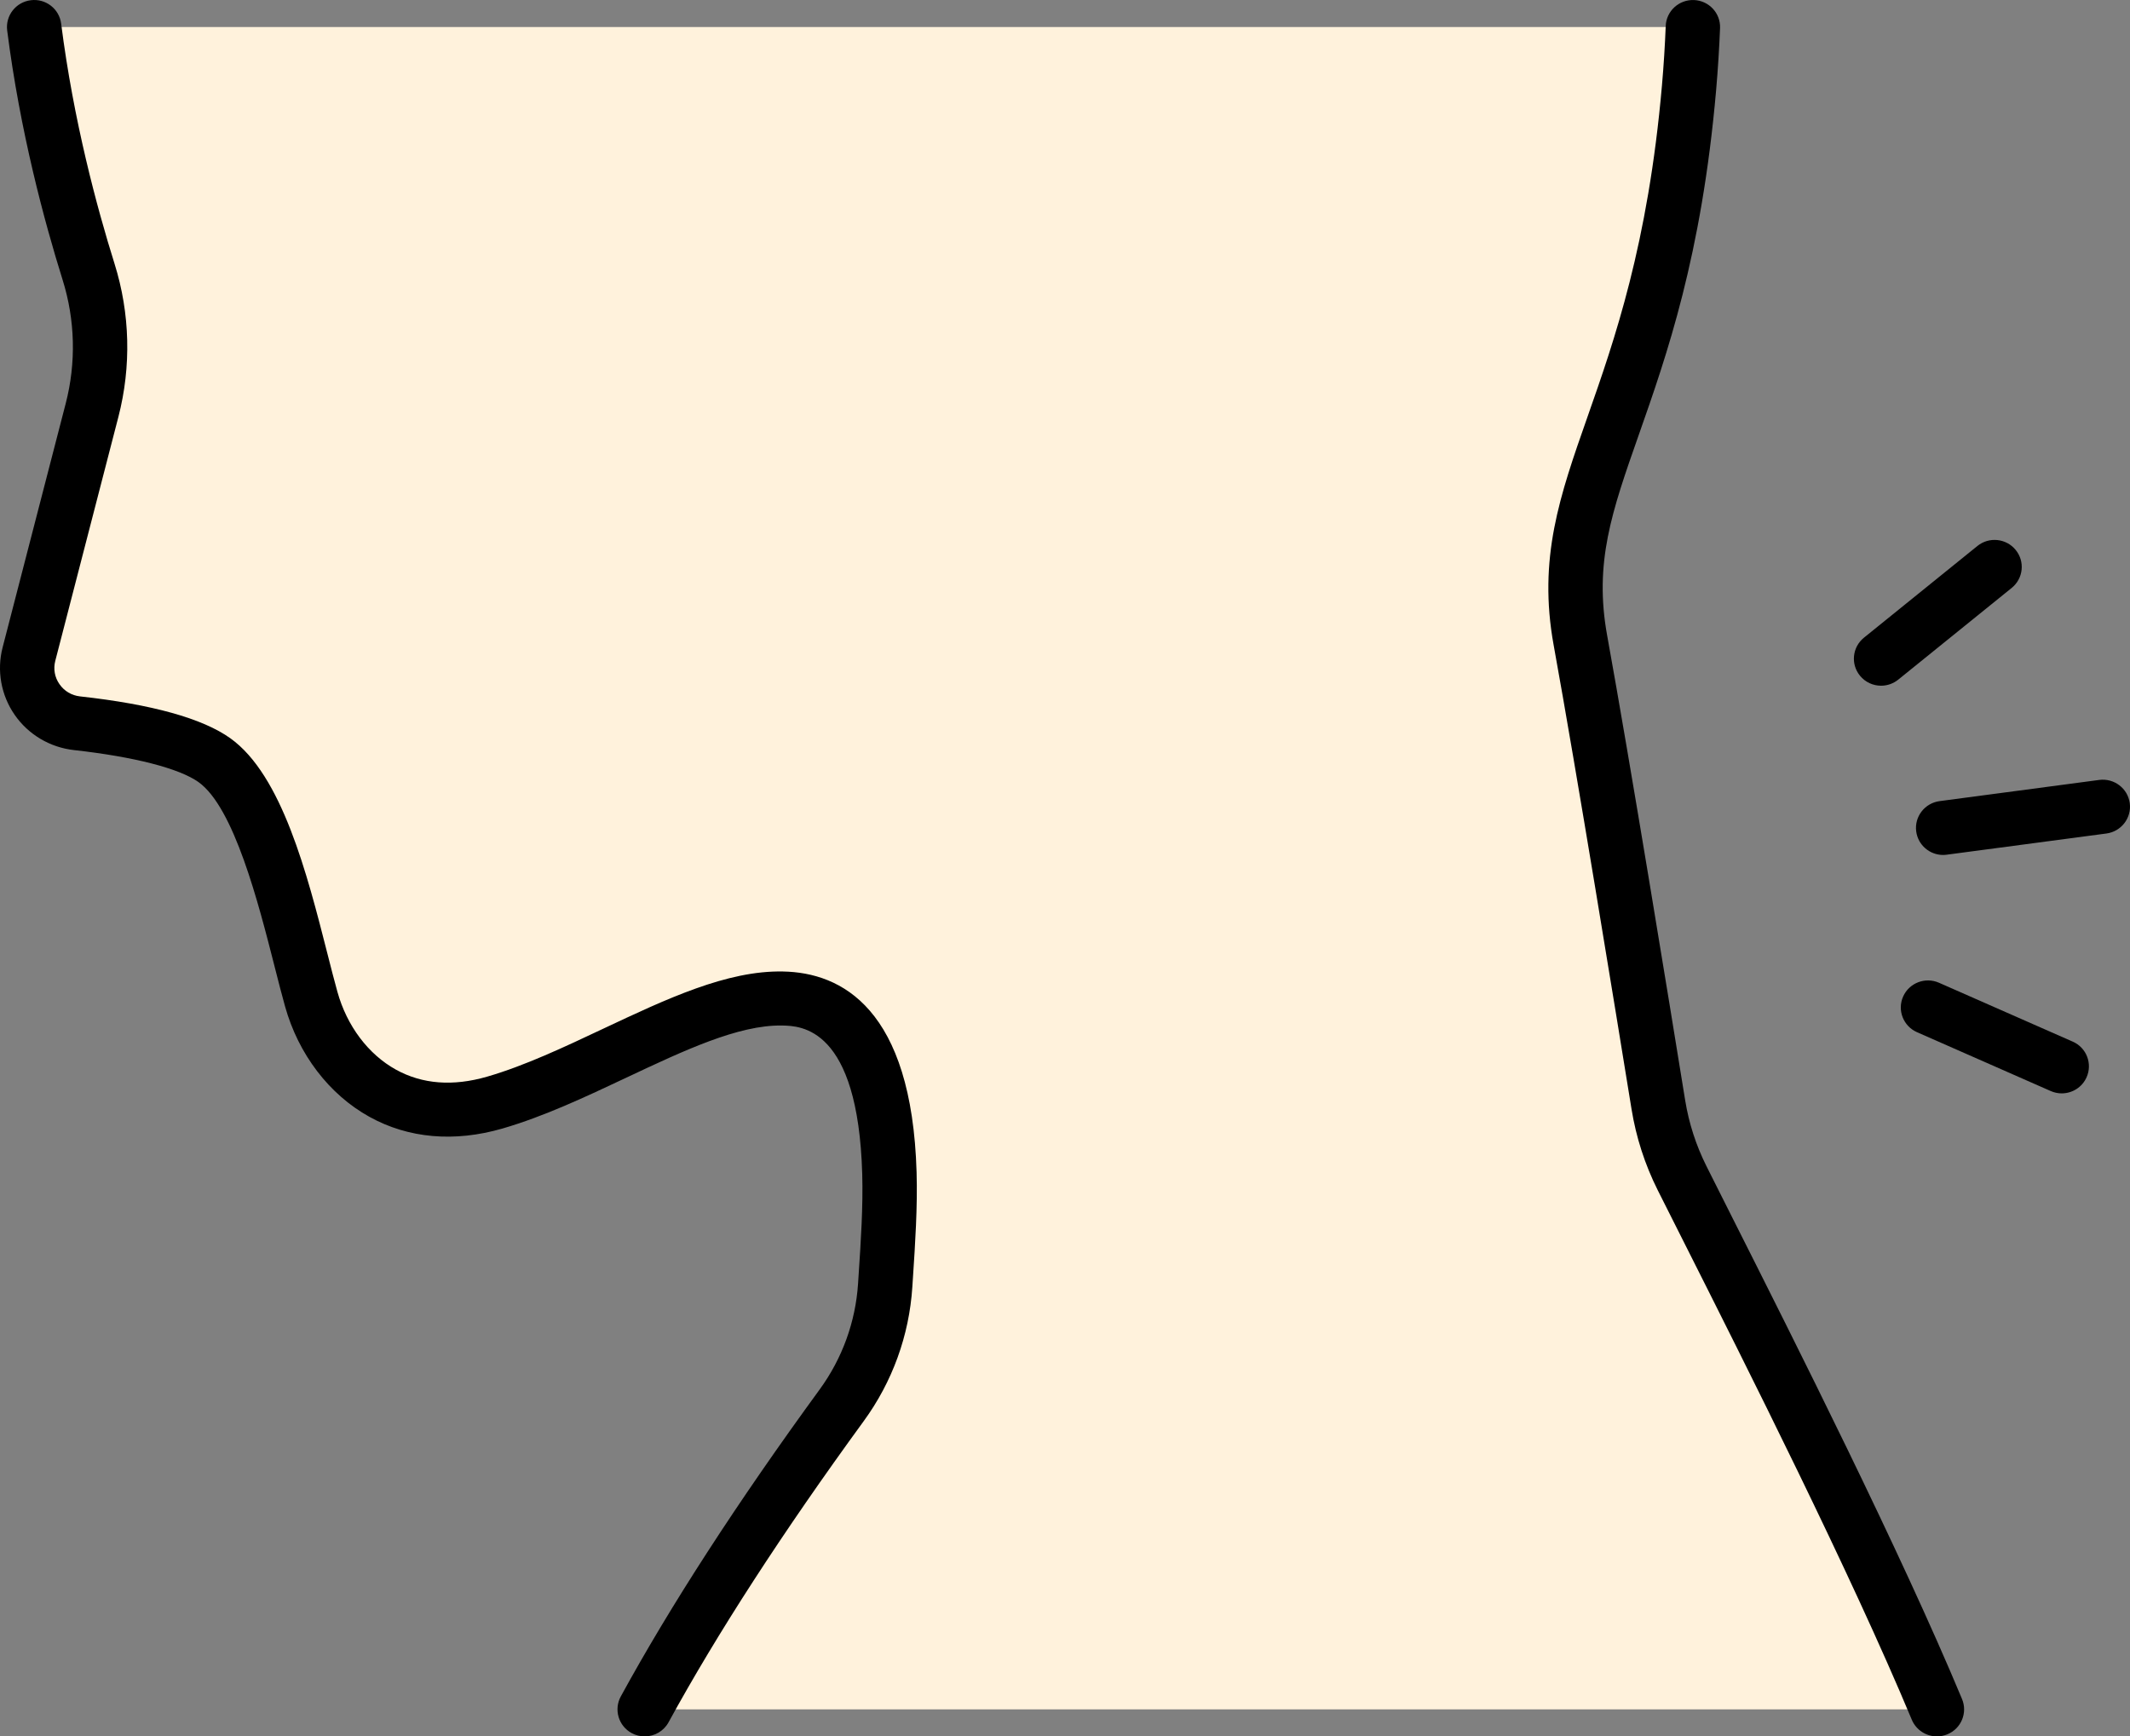 <svg width="65" height="53" viewBox="0 0 65 53" fill="none" xmlns="http://www.w3.org/2000/svg">
<rect x="0" y="0" width="65" height="53" fill="#808080" stroke="none"/>
<g clip-path="url(#clip0_164_18)">
<path d="M1.043 0.825C1.428 3.854 2.159 6.56 2.702 8.294C3.132 9.665 3.169 11.127 2.809 12.518L0.884 19.965C0.625 20.966 1.317 21.962 2.351 22.076C3.791 22.235 5.642 22.558 6.544 23.204C8.141 24.346 8.908 28.382 9.497 30.496C10.087 32.609 12.093 34.526 15.1 33.654C18.108 32.782 21.352 30.431 23.879 30.477C25.74 30.511 27.031 32.013 27.142 35.806C27.175 36.943 27.08 38.203 27.013 39.232C26.927 40.553 26.466 41.823 25.684 42.895C23.236 46.254 21.212 49.359 19.674 52.175L59.108 52.175C56.939 46.972 52.897 39.092 51.33 35.958C50.977 35.252 50.733 34.498 50.607 33.719C50.142 30.845 48.933 23.432 48.228 19.545C47.342 14.658 50.679 12.582 51.543 2.68C51.598 2.054 51.637 1.435 51.661 0.825L1.043 0.825Z" fill="#FFF2DC"/>
<path d="M59.108 53C58.783 53 58.474 52.808 58.341 52.491C56.478 48.022 53.27 41.654 51.353 37.848C51.059 37.266 50.8 36.752 50.587 36.326C50.196 35.544 49.927 34.712 49.788 33.85C49.307 30.882 48.114 23.561 47.412 19.692C46.93 17.037 47.598 15.135 48.443 12.728C49.267 10.382 50.293 7.462 50.717 2.609C50.77 2.002 50.808 1.391 50.832 0.793C50.849 0.338 51.235 -0.015 51.693 0.001C52.151 0.019 52.508 0.402 52.49 0.857C52.465 1.481 52.425 2.118 52.37 2.752C51.928 7.811 50.865 10.839 50.01 13.272C49.185 15.62 48.641 17.171 49.045 19.399C49.749 23.282 50.945 30.615 51.426 33.588C51.539 34.285 51.757 34.959 52.073 35.591C52.285 36.016 52.544 36.528 52.836 37.109C54.763 40.934 57.989 47.336 59.874 51.859C60.05 52.28 59.849 52.763 59.426 52.937C59.322 52.98 59.214 53 59.108 53Z" fill="black"/>
<path d="M19.673 53C19.539 53 19.403 52.968 19.277 52.9C18.875 52.682 18.726 52.181 18.944 51.781C20.459 49.008 22.501 45.855 25.013 42.411C25.704 41.463 26.109 40.345 26.185 39.178L26.205 38.87C26.269 37.907 26.341 36.817 26.312 35.83C26.181 31.344 24.437 31.313 23.864 31.302C22.533 31.28 20.874 32.064 19.11 32.895C17.874 33.478 16.596 34.08 15.333 34.446C13.867 34.871 12.463 34.748 11.274 34.089C10.045 33.409 9.106 32.179 8.698 30.716C8.597 30.356 8.492 29.943 8.381 29.507C7.889 27.573 7.145 24.65 6.059 23.873C5.474 23.454 4.088 23.098 2.259 22.895C1.527 22.814 0.867 22.423 0.449 21.821C0.031 21.219 -0.103 20.468 0.08 19.76L2.006 12.313C2.327 11.07 2.294 9.765 1.91 8.54C1.356 6.771 0.612 4.014 0.219 0.929C0.162 0.477 0.484 0.064 0.938 0.007C1.394 -0.051 1.808 0.269 1.866 0.721C2.243 3.688 2.96 6.343 3.495 8.049C3.97 9.567 4.011 11.183 3.613 12.724L1.687 20.171C1.623 20.419 1.668 20.672 1.815 20.883C1.962 21.095 2.185 21.227 2.442 21.256C4.639 21.498 6.183 21.929 7.029 22.534C8.606 23.662 9.373 26.679 9.99 29.102C10.099 29.529 10.201 29.933 10.297 30.275C10.587 31.316 11.238 32.181 12.081 32.648C12.886 33.093 13.823 33.165 14.868 32.862C16.005 32.533 17.222 31.959 18.398 31.404C20.344 30.488 22.185 29.618 23.894 29.653C25.674 29.685 27.825 30.775 27.971 35.782C28.002 36.847 27.927 37.979 27.861 38.978L27.841 39.285C27.745 40.763 27.232 42.179 26.356 43.379C23.887 46.766 21.884 49.858 20.402 52.569C20.252 52.844 19.967 53 19.673 53Z" fill="black"/>
<path d="M59.297 26.096C58.888 26.096 58.532 25.795 58.476 25.38C58.415 24.929 58.734 24.514 59.188 24.453L64.06 23.806C64.514 23.746 64.932 24.062 64.993 24.514C65.053 24.965 64.734 25.381 64.28 25.441L59.408 26.088C59.371 26.093 59.334 26.096 59.297 26.096Z" fill="black"/>
<path d="M57.404 20.93C57.163 20.93 56.924 20.826 56.76 20.625C56.471 20.272 56.525 19.752 56.88 19.465L60.343 16.665C60.699 16.377 61.221 16.431 61.51 16.784C61.8 17.137 61.746 17.657 61.39 17.945L57.927 20.745C57.773 20.869 57.588 20.93 57.404 20.93Z" fill="black"/>
<path d="M62.916 33.373C62.804 33.373 62.69 33.35 62.581 33.302L58.499 31.505C58.081 31.321 57.891 30.833 58.077 30.417C58.262 30 58.753 29.812 59.172 29.997L63.253 31.794C63.672 31.978 63.861 32.465 63.675 32.882C63.538 33.19 63.235 33.373 62.916 33.373Z" fill="black"/>
</g>
<defs>
<clipPath id="clip0_164_18">
<rect width="65" height="53" fill="white"/>
</clipPath>
</defs>
</svg>
